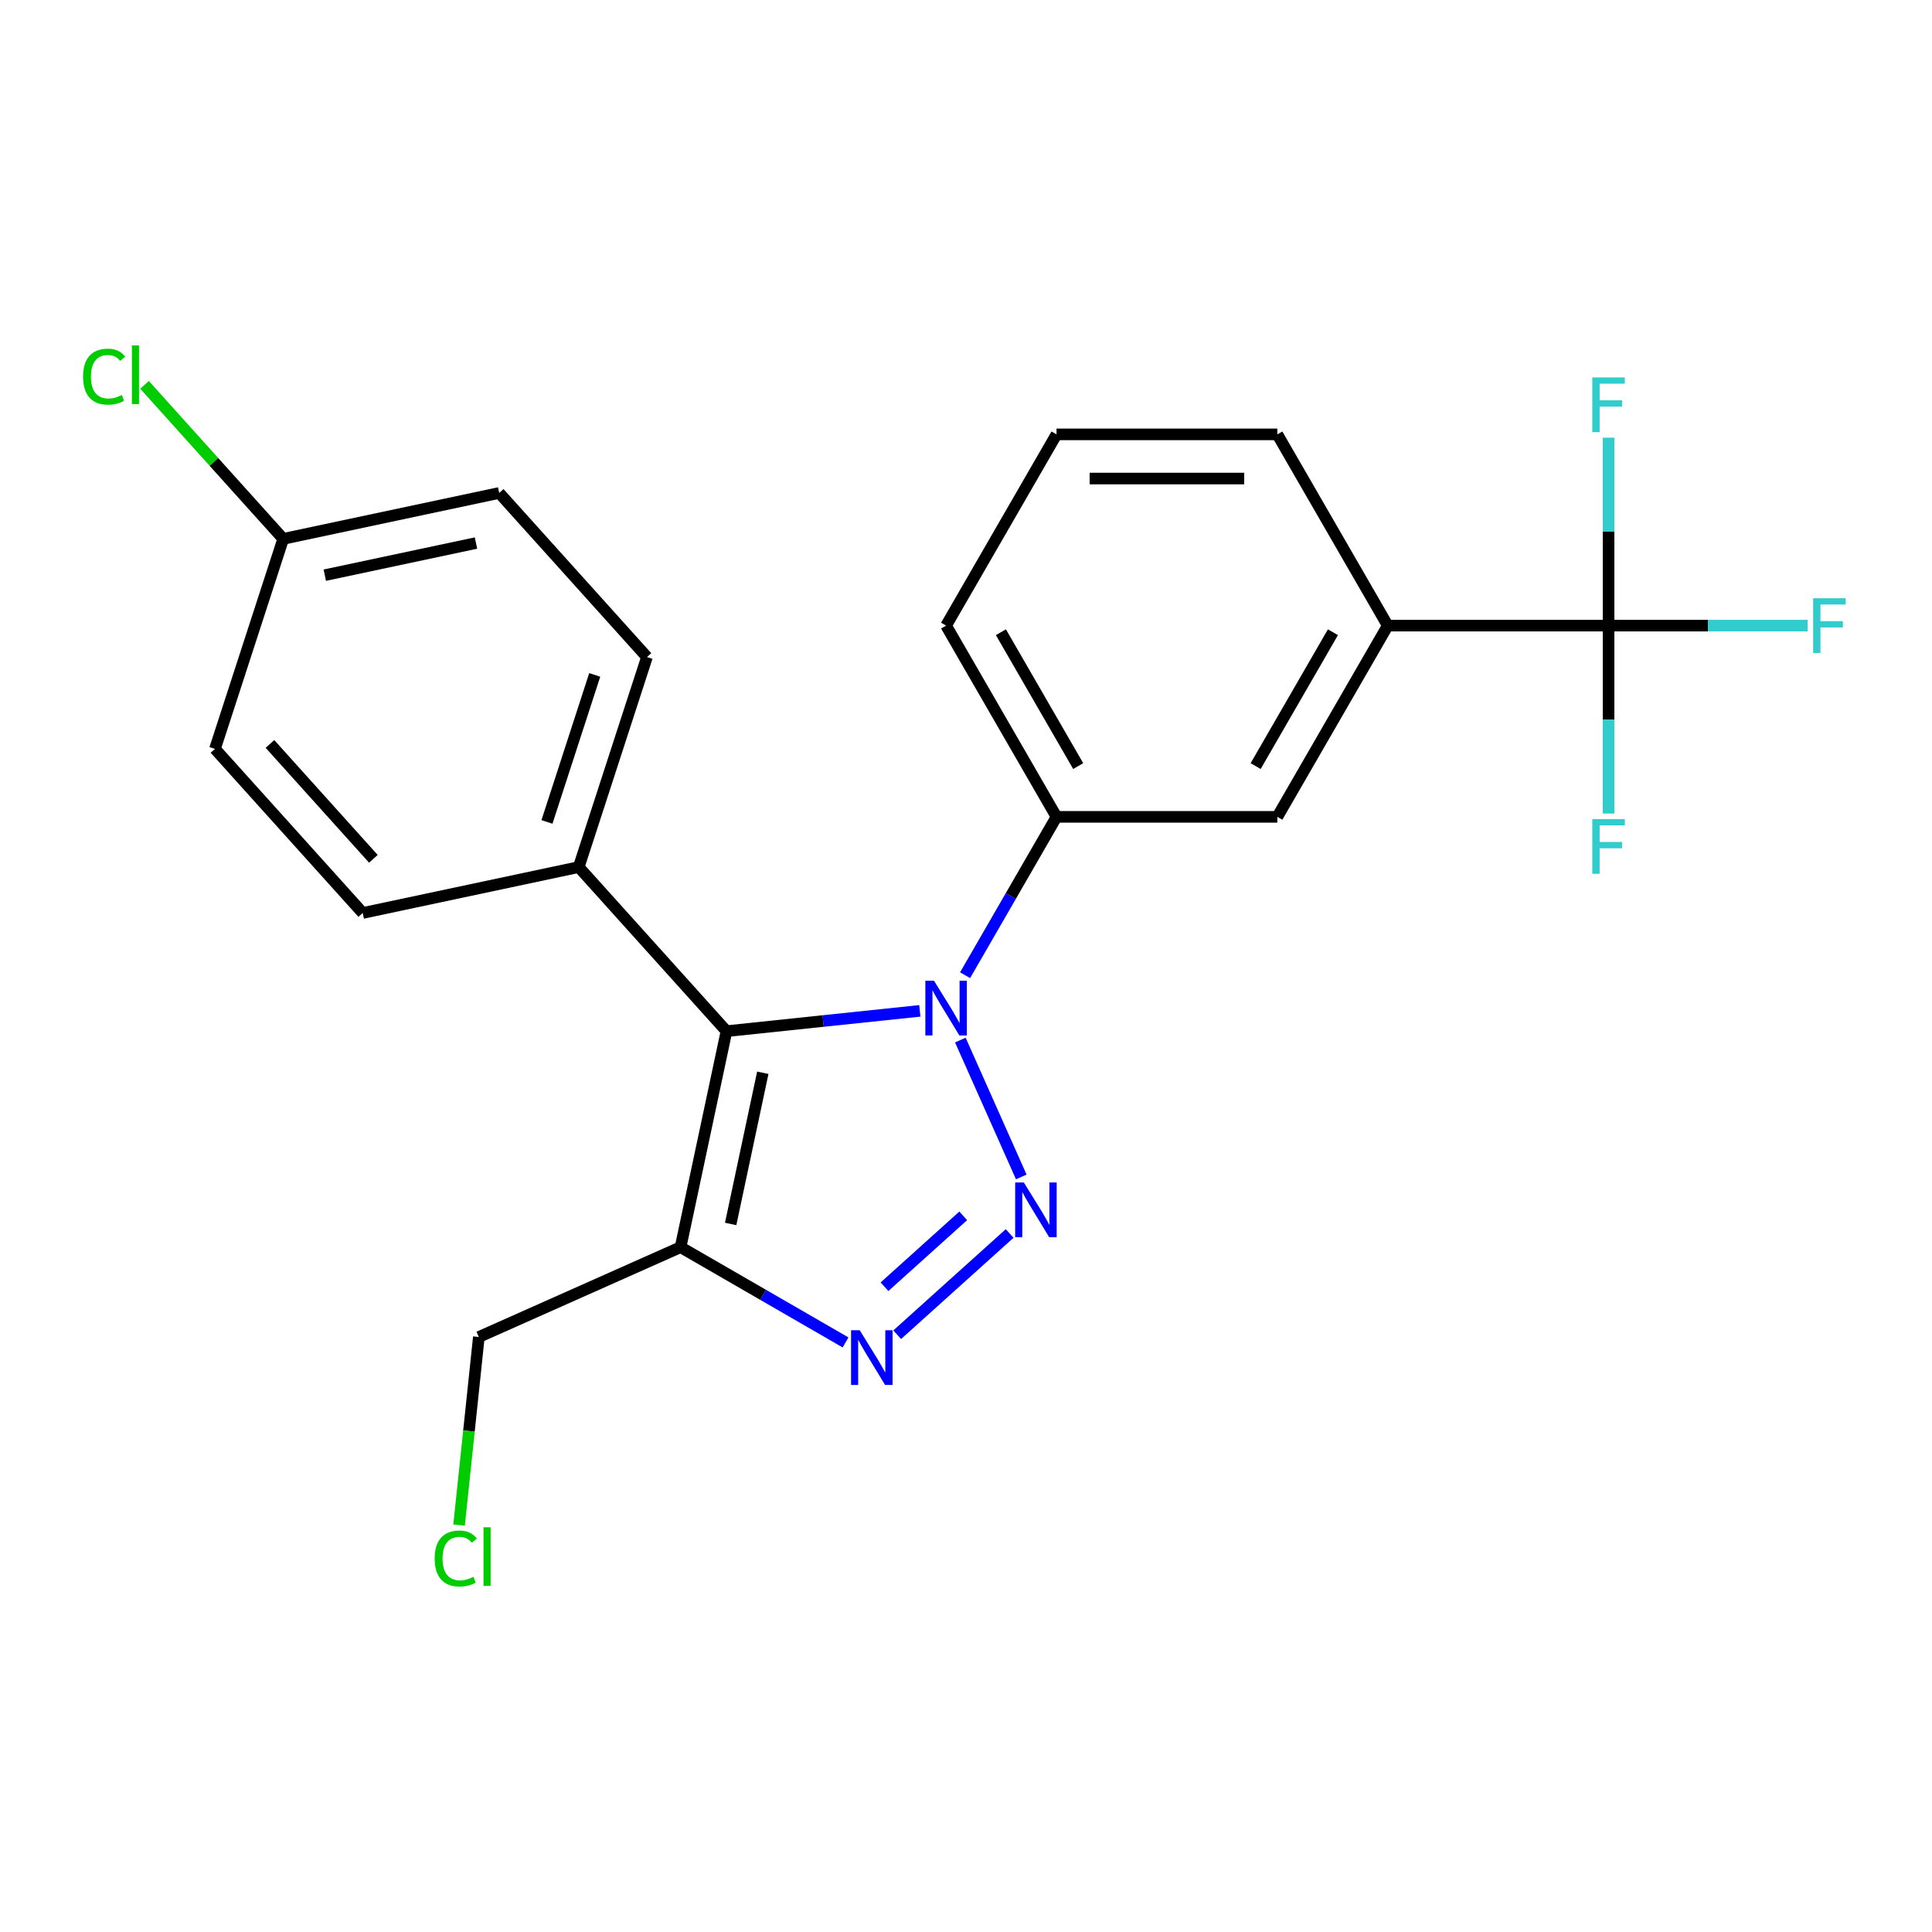 <?xml version='1.0' encoding='iso-8859-1'?>
<svg version='1.1' baseProfile='full'
              xmlns='http://www.w3.org/2000/svg'
                      xmlns:rdkit='http://www.rdkit.org/xml'
                      xmlns:xlink='http://www.w3.org/1999/xlink'
                  xml:space='preserve'
width='1000px' height='1000px' viewBox='0 0 1000 1000'>
<!-- END OF HEADER -->
<rect style='opacity:1.0;fill:#FFFFFF;stroke:none' width='1000' height='1000' x='0' y='0'> </rect>
<path class='bond-0' d='M 528.613,609.187 L 497.069,538.34' style='fill:none;fill-rule:evenodd;stroke:#0000FF;stroke-width:6px;stroke-linecap:butt;stroke-linejoin:miter;stroke-opacity:1' />
<path class='bond-2' d='M 522.592,638.448 L 464.389,690.853' style='fill:none;fill-rule:evenodd;stroke:#0000FF;stroke-width:6px;stroke-linecap:butt;stroke-linejoin:miter;stroke-opacity:1' />
<path class='bond-2' d='M 498.565,629.32 L 457.824,666.004' style='fill:none;fill-rule:evenodd;stroke:#0000FF;stroke-width:6px;stroke-linecap:butt;stroke-linejoin:miter;stroke-opacity:1' />
<path class='bond-1' d='M 476.103,523.217 L 426.066,528.476' style='fill:none;fill-rule:evenodd;stroke:#0000FF;stroke-width:6px;stroke-linecap:butt;stroke-linejoin:miter;stroke-opacity:1' />
<path class='bond-1' d='M 426.066,528.476 L 376.029,533.736' style='fill:none;fill-rule:evenodd;stroke:#000000;stroke-width:6px;stroke-linecap:butt;stroke-linejoin:miter;stroke-opacity:1' />
<path class='bond-5' d='M 499.525,504.771 L 523.187,463.787' style='fill:none;fill-rule:evenodd;stroke:#0000FF;stroke-width:6px;stroke-linecap:butt;stroke-linejoin:miter;stroke-opacity:1' />
<path class='bond-5' d='M 523.187,463.787 L 546.849,422.803' style='fill:none;fill-rule:evenodd;stroke:#000000;stroke-width:6px;stroke-linecap:butt;stroke-linejoin:miter;stroke-opacity:1' />
<path class='bond-7' d='M 376.029,533.736 L 299.548,448.796' style='fill:none;fill-rule:evenodd;stroke:#000000;stroke-width:6px;stroke-linecap:butt;stroke-linejoin:miter;stroke-opacity:1' />
<path class='bond-23' d='M 376.029,533.736 L 352.265,645.536' style='fill:none;fill-rule:evenodd;stroke:#000000;stroke-width:6px;stroke-linecap:butt;stroke-linejoin:miter;stroke-opacity:1' />
<path class='bond-23' d='M 394.824,555.258 L 378.189,633.518' style='fill:none;fill-rule:evenodd;stroke:#000000;stroke-width:6px;stroke-linecap:butt;stroke-linejoin:miter;stroke-opacity:1' />
<path class='bond-3' d='M 437.652,694.834 L 394.958,670.185' style='fill:none;fill-rule:evenodd;stroke:#0000FF;stroke-width:6px;stroke-linecap:butt;stroke-linejoin:miter;stroke-opacity:1' />
<path class='bond-3' d='M 394.958,670.185 L 352.265,645.536' style='fill:none;fill-rule:evenodd;stroke:#000000;stroke-width:6px;stroke-linecap:butt;stroke-linejoin:miter;stroke-opacity:1' />
<path class='bond-14' d='M 352.265,645.536 L 247.849,692.025' style='fill:none;fill-rule:evenodd;stroke:#000000;stroke-width:6px;stroke-linecap:butt;stroke-linejoin:miter;stroke-opacity:1' />
<path class='bond-4' d='M 832.593,323.819 L 718.296,323.819' style='fill:none;fill-rule:evenodd;stroke:#000000;stroke-width:6px;stroke-linecap:butt;stroke-linejoin:miter;stroke-opacity:1' />
<path class='bond-9' d='M 832.593,323.819 L 884.104,323.819' style='fill:none;fill-rule:evenodd;stroke:#000000;stroke-width:6px;stroke-linecap:butt;stroke-linejoin:miter;stroke-opacity:1' />
<path class='bond-9' d='M 884.104,323.819 L 935.614,323.819' style='fill:none;fill-rule:evenodd;stroke:#33CCCC;stroke-width:6px;stroke-linecap:butt;stroke-linejoin:miter;stroke-opacity:1' />
<path class='bond-10' d='M 832.593,323.819 L 832.593,372.459' style='fill:none;fill-rule:evenodd;stroke:#000000;stroke-width:6px;stroke-linecap:butt;stroke-linejoin:miter;stroke-opacity:1' />
<path class='bond-10' d='M 832.593,372.459 L 832.593,421.099' style='fill:none;fill-rule:evenodd;stroke:#33CCCC;stroke-width:6px;stroke-linecap:butt;stroke-linejoin:miter;stroke-opacity:1' />
<path class='bond-11' d='M 832.593,323.819 L 832.593,275.178' style='fill:none;fill-rule:evenodd;stroke:#000000;stroke-width:6px;stroke-linecap:butt;stroke-linejoin:miter;stroke-opacity:1' />
<path class='bond-11' d='M 832.593,275.178 L 832.593,226.538' style='fill:none;fill-rule:evenodd;stroke:#33CCCC;stroke-width:6px;stroke-linecap:butt;stroke-linejoin:miter;stroke-opacity:1' />
<path class='bond-8' d='M 546.849,422.803 L 661.147,422.803' style='fill:none;fill-rule:evenodd;stroke:#000000;stroke-width:6px;stroke-linecap:butt;stroke-linejoin:miter;stroke-opacity:1' />
<path class='bond-20' d='M 546.849,422.803 L 489.7,323.819' style='fill:none;fill-rule:evenodd;stroke:#000000;stroke-width:6px;stroke-linecap:butt;stroke-linejoin:miter;stroke-opacity:1' />
<path class='bond-20' d='M 558.074,396.526 L 518.069,327.237' style='fill:none;fill-rule:evenodd;stroke:#000000;stroke-width:6px;stroke-linecap:butt;stroke-linejoin:miter;stroke-opacity:1' />
<path class='bond-6' d='M 718.296,323.819 L 661.147,422.803' style='fill:none;fill-rule:evenodd;stroke:#000000;stroke-width:6px;stroke-linecap:butt;stroke-linejoin:miter;stroke-opacity:1' />
<path class='bond-6' d='M 689.926,327.237 L 649.922,396.526' style='fill:none;fill-rule:evenodd;stroke:#000000;stroke-width:6px;stroke-linecap:butt;stroke-linejoin:miter;stroke-opacity:1' />
<path class='bond-24' d='M 718.296,323.819 L 661.147,224.834' style='fill:none;fill-rule:evenodd;stroke:#000000;stroke-width:6px;stroke-linecap:butt;stroke-linejoin:miter;stroke-opacity:1' />
<path class='bond-12' d='M 299.548,448.796 L 334.868,340.092' style='fill:none;fill-rule:evenodd;stroke:#000000;stroke-width:6px;stroke-linecap:butt;stroke-linejoin:miter;stroke-opacity:1' />
<path class='bond-12' d='M 283.106,425.426 L 307.83,349.334' style='fill:none;fill-rule:evenodd;stroke:#000000;stroke-width:6px;stroke-linecap:butt;stroke-linejoin:miter;stroke-opacity:1' />
<path class='bond-13' d='M 299.548,448.796 L 187.748,472.56' style='fill:none;fill-rule:evenodd;stroke:#000000;stroke-width:6px;stroke-linecap:butt;stroke-linejoin:miter;stroke-opacity:1' />
<path class='bond-17' d='M 334.868,340.092 L 258.388,255.152' style='fill:none;fill-rule:evenodd;stroke:#000000;stroke-width:6px;stroke-linecap:butt;stroke-linejoin:miter;stroke-opacity:1' />
<path class='bond-16' d='M 187.748,472.56 L 111.268,387.62' style='fill:none;fill-rule:evenodd;stroke:#000000;stroke-width:6px;stroke-linecap:butt;stroke-linejoin:miter;stroke-opacity:1' />
<path class='bond-16' d='M 193.264,444.523 L 139.728,385.065' style='fill:none;fill-rule:evenodd;stroke:#000000;stroke-width:6px;stroke-linecap:butt;stroke-linejoin:miter;stroke-opacity:1' />
<path class='bond-19' d='M 247.849,692.025 L 242.732,740.702' style='fill:none;fill-rule:evenodd;stroke:#000000;stroke-width:6px;stroke-linecap:butt;stroke-linejoin:miter;stroke-opacity:1' />
<path class='bond-19' d='M 242.732,740.702 L 237.616,789.379' style='fill:none;fill-rule:evenodd;stroke:#00CC00;stroke-width:6px;stroke-linecap:butt;stroke-linejoin:miter;stroke-opacity:1' />
<path class='bond-15' d='M 146.588,278.916 L 111.268,387.62' style='fill:none;fill-rule:evenodd;stroke:#000000;stroke-width:6px;stroke-linecap:butt;stroke-linejoin:miter;stroke-opacity:1' />
<path class='bond-18' d='M 146.588,278.916 L 110.697,239.055' style='fill:none;fill-rule:evenodd;stroke:#000000;stroke-width:6px;stroke-linecap:butt;stroke-linejoin:miter;stroke-opacity:1' />
<path class='bond-18' d='M 110.697,239.055 L 74.805,199.193' style='fill:none;fill-rule:evenodd;stroke:#00CC00;stroke-width:6px;stroke-linecap:butt;stroke-linejoin:miter;stroke-opacity:1' />
<path class='bond-25' d='M 146.588,278.916 L 258.388,255.152' style='fill:none;fill-rule:evenodd;stroke:#000000;stroke-width:6px;stroke-linecap:butt;stroke-linejoin:miter;stroke-opacity:1' />
<path class='bond-25' d='M 168.111,297.712 L 246.371,281.077' style='fill:none;fill-rule:evenodd;stroke:#000000;stroke-width:6px;stroke-linecap:butt;stroke-linejoin:miter;stroke-opacity:1' />
<path class='bond-22' d='M 489.7,323.819 L 546.849,224.834' style='fill:none;fill-rule:evenodd;stroke:#000000;stroke-width:6px;stroke-linecap:butt;stroke-linejoin:miter;stroke-opacity:1' />
<path class='bond-21' d='M 661.147,224.834 L 546.849,224.834' style='fill:none;fill-rule:evenodd;stroke:#000000;stroke-width:6px;stroke-linecap:butt;stroke-linejoin:miter;stroke-opacity:1' />
<path class='bond-21' d='M 644.002,247.693 L 563.994,247.693' style='fill:none;fill-rule:evenodd;stroke:#000000;stroke-width:6px;stroke-linecap:butt;stroke-linejoin:miter;stroke-opacity:1' />
<path  class='atom-0' d='M 529.929 612.044
L 539.209 627.044
Q 540.129 628.524, 541.609 631.204
Q 543.089 633.884, 543.169 634.044
L 543.169 612.044
L 546.929 612.044
L 546.929 640.364
L 543.049 640.364
L 533.089 623.964
Q 531.929 622.044, 530.689 619.844
Q 529.489 617.644, 529.129 616.964
L 529.129 640.364
L 525.449 640.364
L 525.449 612.044
L 529.929 612.044
' fill='#0000FF'/>
<path  class='atom-1' d='M 483.44 507.628
L 492.72 522.628
Q 493.64 524.108, 495.12 526.788
Q 496.6 529.468, 496.68 529.628
L 496.68 507.628
L 500.44 507.628
L 500.44 535.948
L 496.56 535.948
L 486.6 519.548
Q 485.44 517.628, 484.2 515.428
Q 483 513.228, 482.64 512.548
L 482.64 535.948
L 478.96 535.948
L 478.96 507.628
L 483.44 507.628
' fill='#0000FF'/>
<path  class='atom-3' d='M 444.989 688.525
L 454.269 703.525
Q 455.189 705.005, 456.669 707.685
Q 458.149 710.365, 458.229 710.525
L 458.229 688.525
L 461.989 688.525
L 461.989 716.845
L 458.109 716.845
L 448.149 700.445
Q 446.989 698.525, 445.749 696.325
Q 444.549 694.125, 444.189 693.445
L 444.189 716.845
L 440.509 716.845
L 440.509 688.525
L 444.989 688.525
' fill='#0000FF'/>
<path  class='atom-10' d='M 938.471 309.659
L 955.311 309.659
L 955.311 312.899
L 942.271 312.899
L 942.271 321.499
L 953.871 321.499
L 953.871 324.779
L 942.271 324.779
L 942.271 337.979
L 938.471 337.979
L 938.471 309.659
' fill='#33CCCC'/>
<path  class='atom-11' d='M 824.173 423.956
L 841.013 423.956
L 841.013 427.196
L 827.973 427.196
L 827.973 435.796
L 839.573 435.796
L 839.573 439.076
L 827.973 439.076
L 827.973 452.276
L 824.173 452.276
L 824.173 423.956
' fill='#33CCCC'/>
<path  class='atom-12' d='M 824.173 195.361
L 841.013 195.361
L 841.013 198.601
L 827.973 198.601
L 827.973 207.201
L 839.573 207.201
L 839.573 210.481
L 827.973 210.481
L 827.973 223.681
L 824.173 223.681
L 824.173 195.361
' fill='#33CCCC'/>
<path  class='atom-19' d='M 42.988 194.956
Q 42.988 187.916, 46.268 184.236
Q 49.588 180.516, 55.868 180.516
Q 61.708 180.516, 64.828 184.636
L 62.188 186.796
Q 59.908 183.796, 55.868 183.796
Q 51.588 183.796, 49.308 186.676
Q 47.068 189.516, 47.068 194.956
Q 47.068 200.556, 49.388 203.436
Q 51.748 206.316, 56.308 206.316
Q 59.428 206.316, 63.068 204.436
L 64.188 207.436
Q 62.708 208.396, 60.468 208.956
Q 58.228 209.516, 55.748 209.516
Q 49.588 209.516, 46.268 205.756
Q 42.988 201.996, 42.988 194.956
' fill='#00CC00'/>
<path  class='atom-19' d='M 68.268 178.796
L 71.948 178.796
L 71.948 209.156
L 68.268 209.156
L 68.268 178.796
' fill='#00CC00'/>
<path  class='atom-20' d='M 224.981 806.676
Q 224.981 799.636, 228.261 795.956
Q 231.581 792.236, 237.861 792.236
Q 243.701 792.236, 246.821 796.356
L 244.181 798.516
Q 241.901 795.516, 237.861 795.516
Q 233.581 795.516, 231.301 798.396
Q 229.061 801.236, 229.061 806.676
Q 229.061 812.276, 231.381 815.156
Q 233.741 818.036, 238.301 818.036
Q 241.421 818.036, 245.061 816.156
L 246.181 819.156
Q 244.701 820.116, 242.461 820.676
Q 240.221 821.236, 237.741 821.236
Q 231.581 821.236, 228.261 817.476
Q 224.981 813.716, 224.981 806.676
' fill='#00CC00'/>
<path  class='atom-20' d='M 250.261 790.516
L 253.941 790.516
L 253.941 820.876
L 250.261 820.876
L 250.261 790.516
' fill='#00CC00'/>
</svg>
